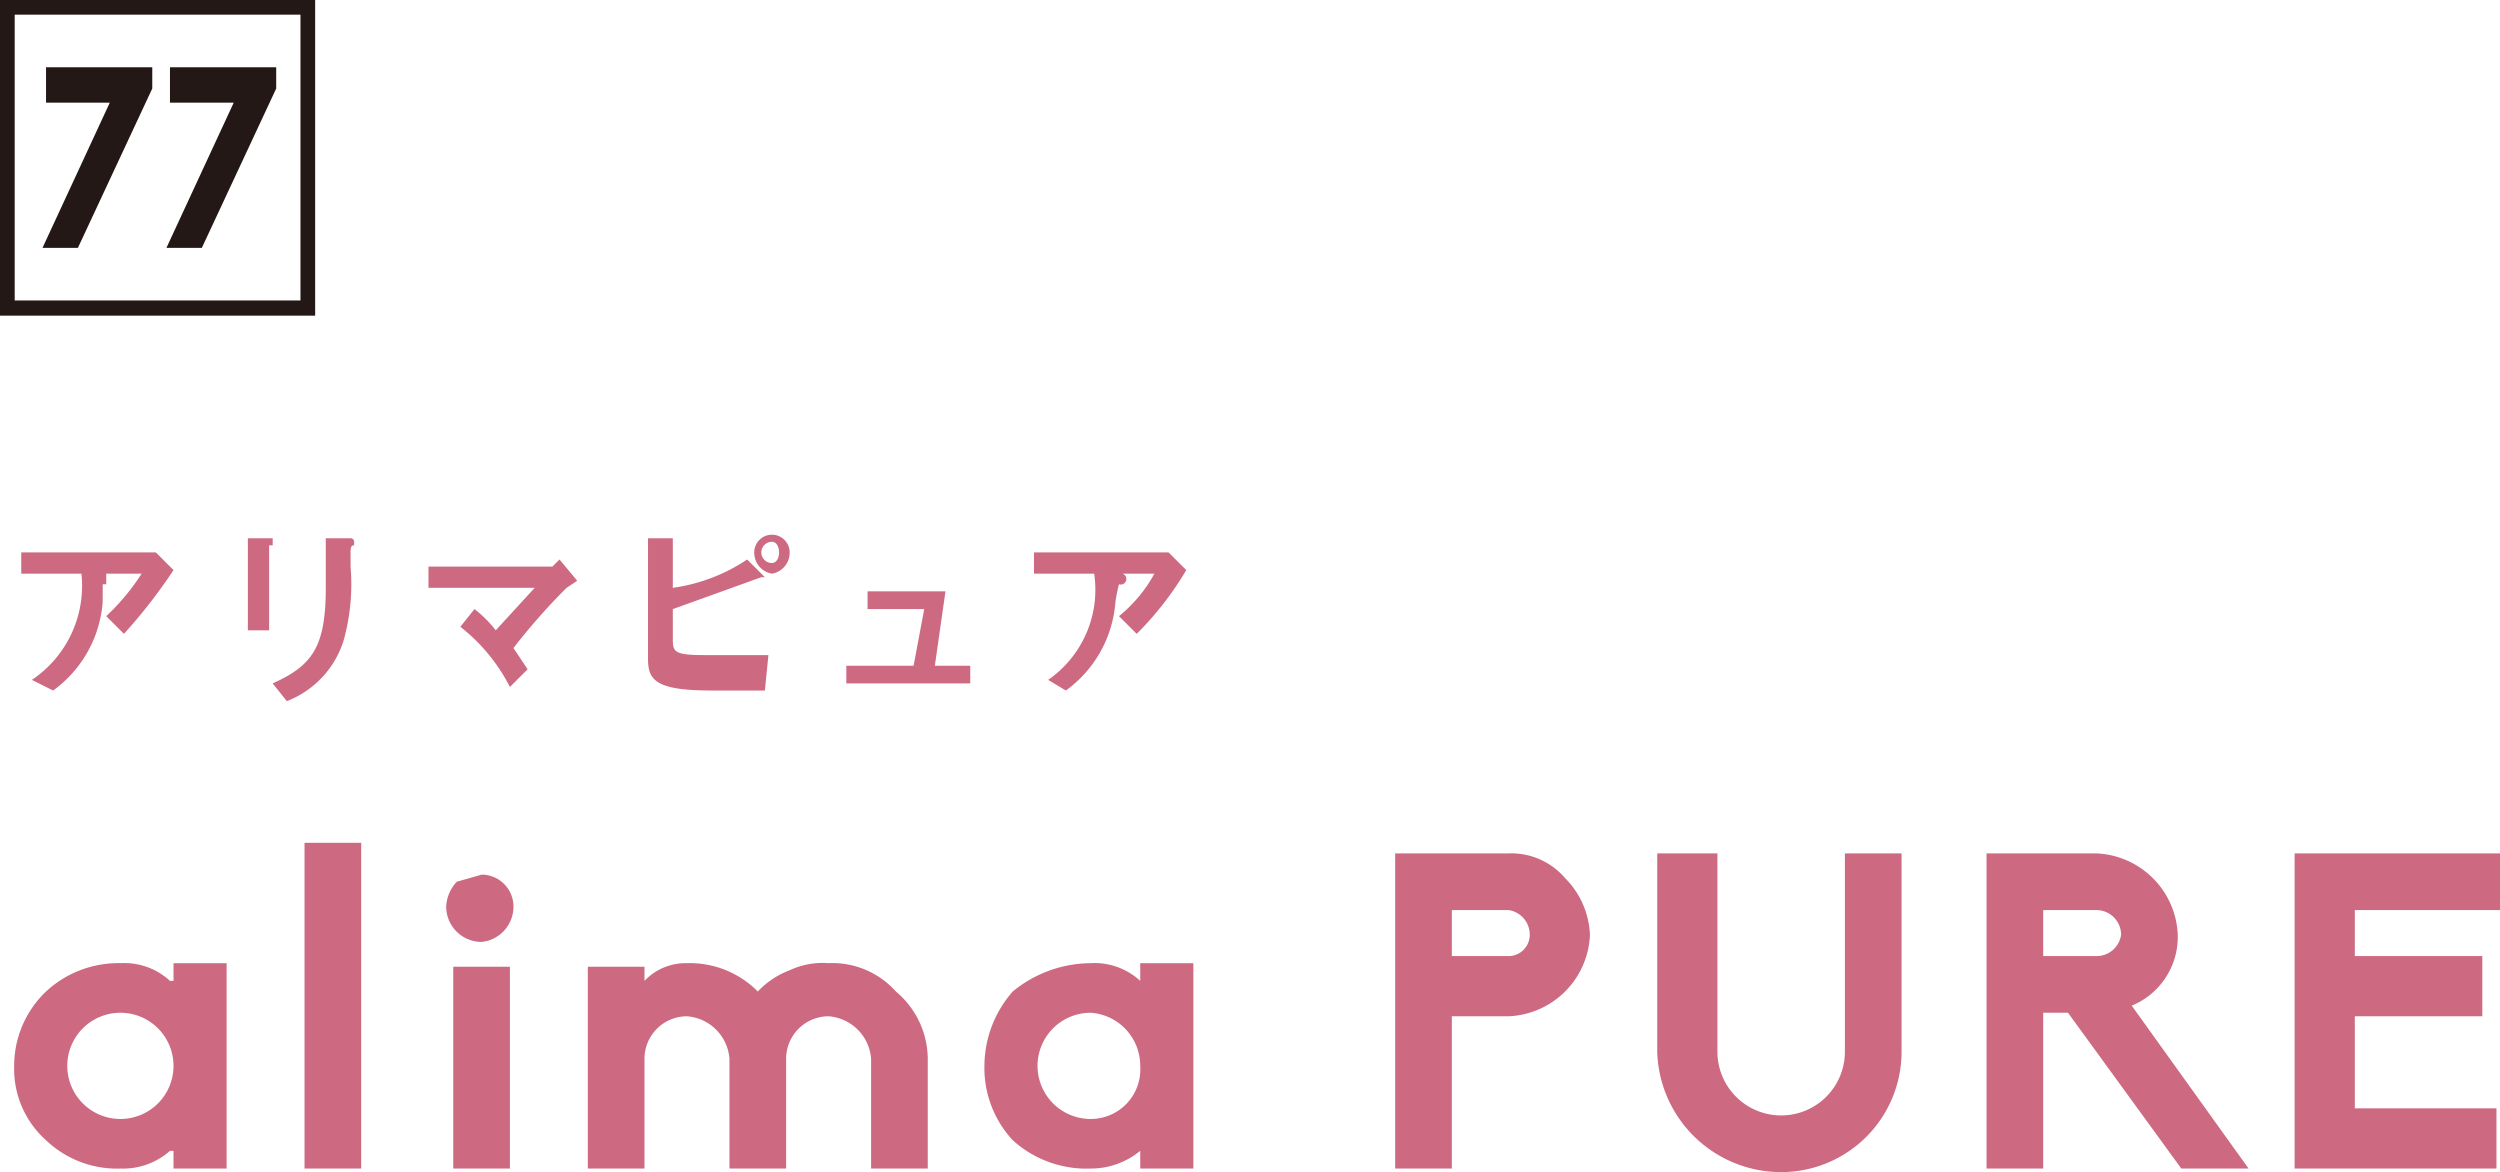 <svg xmlns="http://www.w3.org/2000/svg" xmlns:xlink="http://www.w3.org/1999/xlink" viewBox="0 0 70.6 33.1"><defs><style>.cls-1,.cls-3{fill:none;}.cls-2{clip-path:url(#clip-path);}.cls-3{stroke:#231815;stroke-width:0.43px;}.cls-4{fill:#231815;}.cls-5{fill:#cd6981;}</style><clipPath id="clip-path" transform="translate(0)"><rect class="cls-1" width="8.9" height="8.93"/></clipPath></defs><title>アセット 163</title><g id="レイヤー_2" data-name="レイヤー 2"><g id="レイヤー_1-2" data-name="レイヤー 1"><g class="cls-2"><rect class="cls-3" x="0.2" y="0.2" width="8.5" height="8.5"/><path class="cls-4" d="M1.2,7,3.1,2.9H1.3v-1h3v.6L2.2,7Z" transform="translate(0)"/><path class="cls-4" d="M4.7,7,6.6,2.9H4.8v-1h3v.6L5.7,7Z" transform="translate(0)"/></g><path class="cls-5" d="M1.3,32.2a2.7,2.7,0,0,1-.9-2.1A2.9,2.9,0,0,1,1.3,28a3,3,0,0,1,2.1-.8,1.9,1.9,0,0,1,1.4.5h.1v-.5H6.4V33H4.9v-.5H4.8a2,2,0,0,1-1.4.5A2.9,2.9,0,0,1,1.3,32.2Zm.6-2.1a1.5,1.5,0,0,0,1.5,1.5,1.5,1.5,0,0,0,1.5-1.5,1.5,1.5,0,0,0-1.5-1.5A1.5,1.5,0,0,0,1.9,30.1Z" transform="translate(0)"/><path class="cls-5" d="M8.6,33V23.8h1.6V33Z" transform="translate(0)"/><path class="cls-5" d="M12.6,25.6a1.1,1.1,0,0,1,.3-.7l.7-.2a.9.9,0,0,1,.9.9,1,1,0,0,1-.9,1A1,1,0,0,1,12.6,25.6Zm.2,7.4V27.3h1.6V33Z" transform="translate(0)"/><path class="cls-5" d="M24.6,33V29.9a1.3,1.3,0,0,0-1.2-1.2,1.2,1.2,0,0,0-1.2,1.2V33H20.6V29.9a1.3,1.3,0,0,0-1.2-1.2,1.2,1.2,0,0,0-1.2,1.2V33H16.6V27.3h1.6v.4a1.6,1.6,0,0,1,1.2-.5,2.7,2.7,0,0,1,2,.8h0a2.4,2.4,0,0,1,.9-.6,2.2,2.2,0,0,1,1.1-.2,2.4,2.4,0,0,1,1.9.8,2.5,2.5,0,0,1,.9,1.9V33Z" transform="translate(0)"/><path class="cls-5" d="M28.6,32.2a3,3,0,0,1-.8-2.1,3.2,3.2,0,0,1,.8-2.1,3.5,3.5,0,0,1,2.2-.8,1.9,1.9,0,0,1,1.4.5h0v-.5h1.5V33H32.2v-.5h0a2.2,2.2,0,0,1-1.4.5A3.1,3.1,0,0,1,28.6,32.2Zm.7-2.1a1.5,1.5,0,0,0,1.5,1.5,1.4,1.4,0,0,0,1.4-1.5,1.5,1.5,0,0,0-1.4-1.5A1.5,1.5,0,0,0,29.3,30.1Z" transform="translate(0)"/><path class="cls-5" d="M39.4,33V24.1h3.2a2,2,0,0,1,1.6.7,2.4,2.4,0,0,1,.7,1.6,2.4,2.4,0,0,1-2.3,2.3H41V33Zm3.2-6a.6.6,0,0,0,.6-.6.7.7,0,0,0-.6-.7H41V27Z" transform="translate(0)"/><path class="cls-5" d="M46.8,29.7V24.1h1.7v5.6a1.8,1.8,0,0,0,3.6,0V24.1h1.6v5.6a3.4,3.4,0,0,1-3.4,3.4A3.5,3.5,0,0,1,46.8,29.7Z" transform="translate(0)"/><path class="cls-5" d="M61.6,33l-3.2-4.4h-.7V33H56.1V24.1h3.1a2.4,2.4,0,0,1,2.3,2.3,2.1,2.1,0,0,1-1.3,2L63.5,33Zm-2.4-6a.7.7,0,0,0,.7-.6.7.7,0,0,0-.7-.7H57.7V27Z" transform="translate(0)"/><path class="cls-5" d="M64.8,33V24.1h5.8v1.6H66.5V27h3.6v1.7H66.5v2.6h4V33Z" transform="translate(0)"/><path class="cls-5" d="M3.5,17.9,3,17.4a6.3,6.3,0,0,0,1-1.2H.6v-.6H4.4l.5.5A15,15,0,0,1,3.5,17.9ZM3,16.5H2.9v.5a3.4,3.4,0,0,1-1.4,2.5l-.6-.3a3.2,3.2,0,0,0,1.4-3H3Z" transform="translate(0)"/><path class="cls-5" d="M7.7,15.4H7.6v2.4H7V15.2h.7Zm2.3,0c-.1,0-.1.1-.1.2V16a5.9,5.9,0,0,1-.2,2.1,2.7,2.7,0,0,1-1.6,1.7l-.4-.5c1.1-.5,1.5-1,1.5-2.7V15.2h.7a.1.1,0,0,1,.1.1Z" transform="translate(0)"/><path class="cls-5" d="M16,16.6a17.9,17.9,0,0,0-1.5,1.7l.4.6-.5.5A5.1,5.1,0,0,0,13,17.7l.4-.5a3.4,3.4,0,0,1,.6.6l1.1-1.2h-3V16h3.5l.2-.2.5.6Z" transform="translate(0)"/><path class="cls-5" d="M21.6,19.5H20.1c-1.6,0-1.8-.3-1.8-.9V15.2H19v1.4a5,5,0,0,0,2.1-.8l.5.5h-.1l-2.5.9v.8c0,.4,0,.5.9.5h1.8Zm.2-3.3a.6.6,0,0,1-.5-.6.5.5,0,0,1,.5-.5.5.5,0,0,1,.5.5A.6.6,0,0,1,21.8,16.2Zm0-.9a.3.3,0,0,0-.3.3.3.3,0,0,0,.3.3c.1,0,.2-.1.2-.3S21.9,15.3,21.8,15.3Z" transform="translate(0)"/><path class="cls-5" d="M23.9,19.3v-.5h1.9l.3-1.6H24.5v-.5h2.2l-.3,2.1h1v.5Z" transform="translate(0)"/><path class="cls-5" d="M32.1,17.9l-.5-.5a4,4,0,0,0,1-1.2H29.2v-.6H33l.5.5A9,9,0,0,1,32.1,17.9Zm-.5-1.4h0a4.3,4.3,0,0,0-.1.5,3.4,3.4,0,0,1-1.4,2.5l-.5-.3a3.1,3.1,0,0,0,1.3-3h.8A.1.1,0,0,1,31.6,16.5Z" transform="translate(0)"/></g></g></svg>